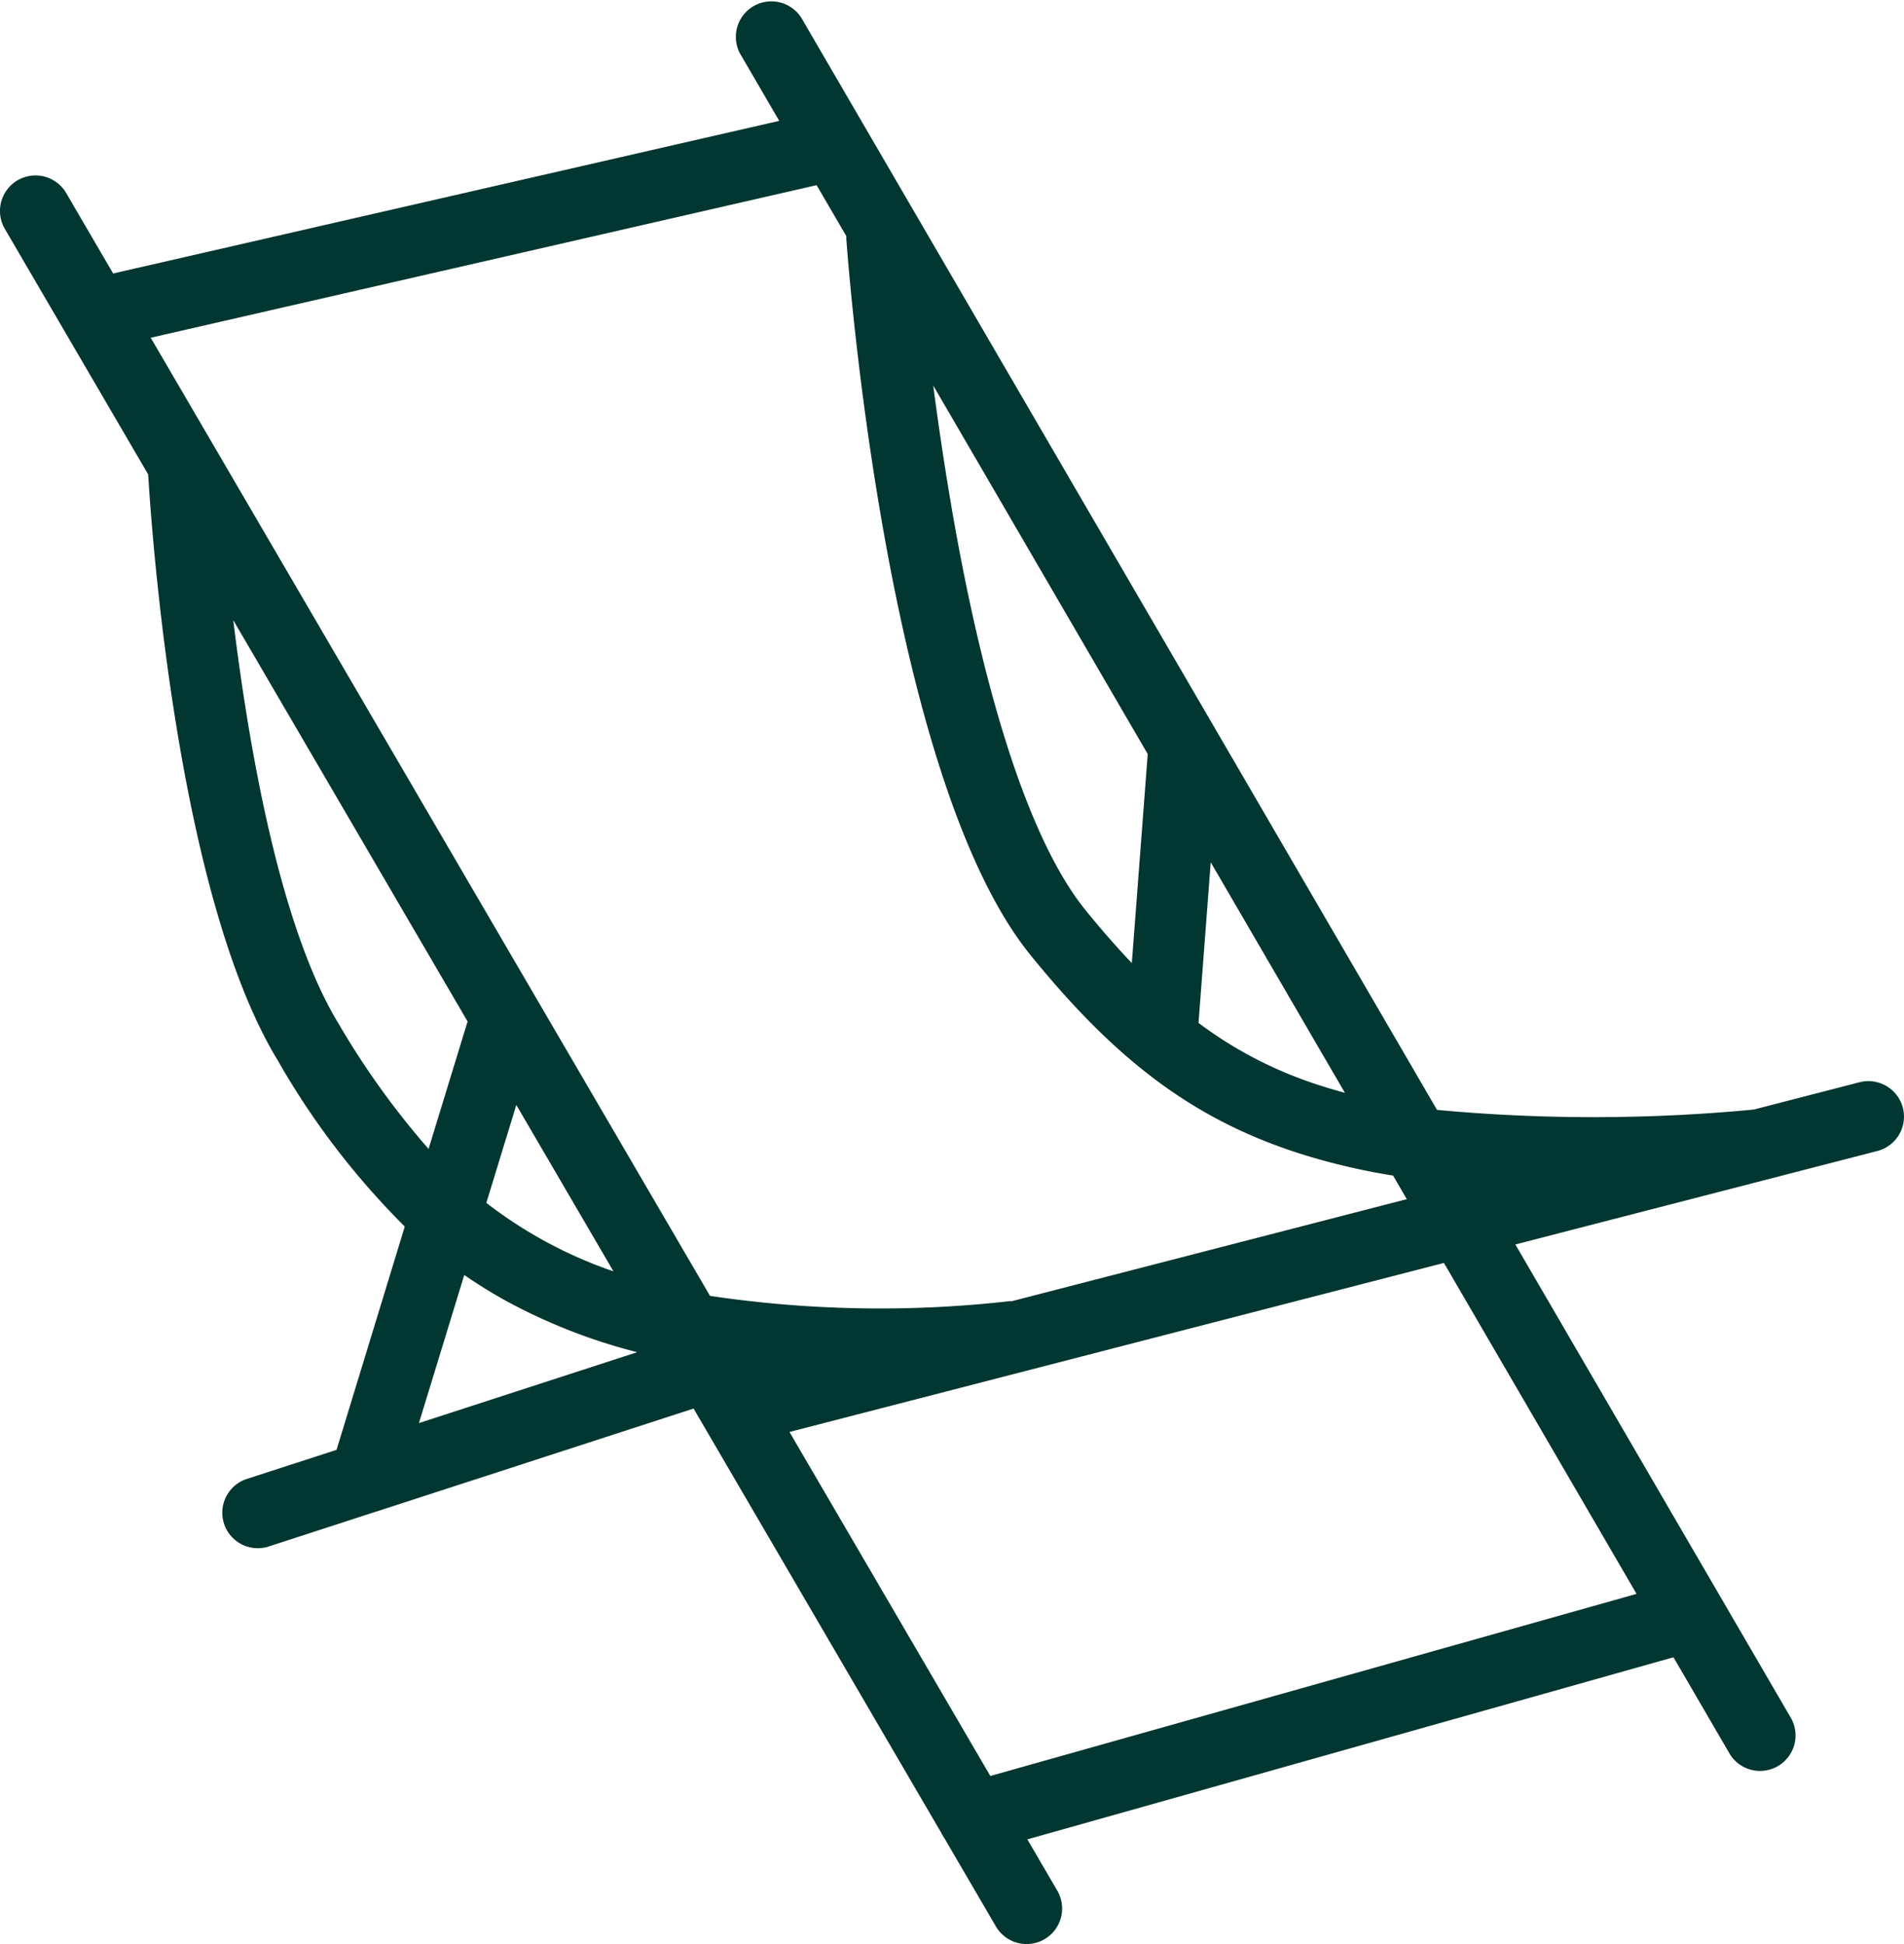 <svg xmlns="http://www.w3.org/2000/svg" width="96.175" height="98.213" viewBox="0 0 96.175 98.213">
  <path id="Path_4894" data-name="Path 4894" d="M96.117,139.268a1.8,1.8,0,0,0-2.186-1.288l-5.344,1.381a85.6,85.6,0,0,1-16,.017L61.364,120.091h0L40.475,84.2a1.794,1.794,0,0,0-3.1,1.8l1.985,3.41L5.715,97.121,3.344,93.058a1.794,1.794,0,1,0-3.1,1.809l7.241,12.406c.189,3.133,1.488,21.277,6.536,29.589a39.3,39.3,0,0,0,6.425,8.409L17,156.552l-4.5,1.46a1.794,1.794,0,1,0,1.108,3.412l5.386-1.75.006,0,16.034-5.208,12.508,21.43a1.8,1.8,0,0,0,.163.279l2.6,4.455a1.794,1.794,0,1,0,3.1-1.809l-1.511-2.589,32.637-9.2,2.86,4.915a1.794,1.794,0,0,0,3.1-1.8L76.544,146.177l18.285-4.723a1.794,1.794,0,0,0,1.288-2.186M57.171,131.96c-.77-.807-1.548-1.7-2.345-2.682-2.676-3.307-4.992-10.218-6.7-19.986-.4-2.314-.729-4.537-.986-6.51L57.974,121.4Zm3.985-5.093,6.777,11.646q-.639-.171-1.242-.365a20.624,20.624,0,0,1-6.151-3.164ZM41.249,92.659l1.5,2.574c0,.044,0,.088,0,.132.078,1.1,2,27.159,9.287,36.17,4.393,5.43,8.319,8.335,13.55,10.027a32.444,32.444,0,0,0,4.781,1.134l.693,1.192-19.934,5.15c-.05,0-.1,0-.15.006a58.323,58.323,0,0,1-15.112-.27L10.8,105.826l-.018-.03-3.169-5.429ZM30.987,147.534a22.223,22.223,0,0,1-6.421-3.459l1.514-4.947ZM17.089,135c-2.93-4.823-4.505-13.8-5.306-20.364L23.619,134.91l-1.971,6.44A40.986,40.986,0,0,1,17.089,135m6.362,12.717a24.6,24.6,0,0,0,2.118,1.314,28.585,28.585,0,0,0,6.616,2.588L21.161,155.2Zm59.214,16.112-32.642,9.2-10.145-17.38,33.058-8.54Z" transform="translate(0 -83.304)" fill="#023630"/>
</svg>
